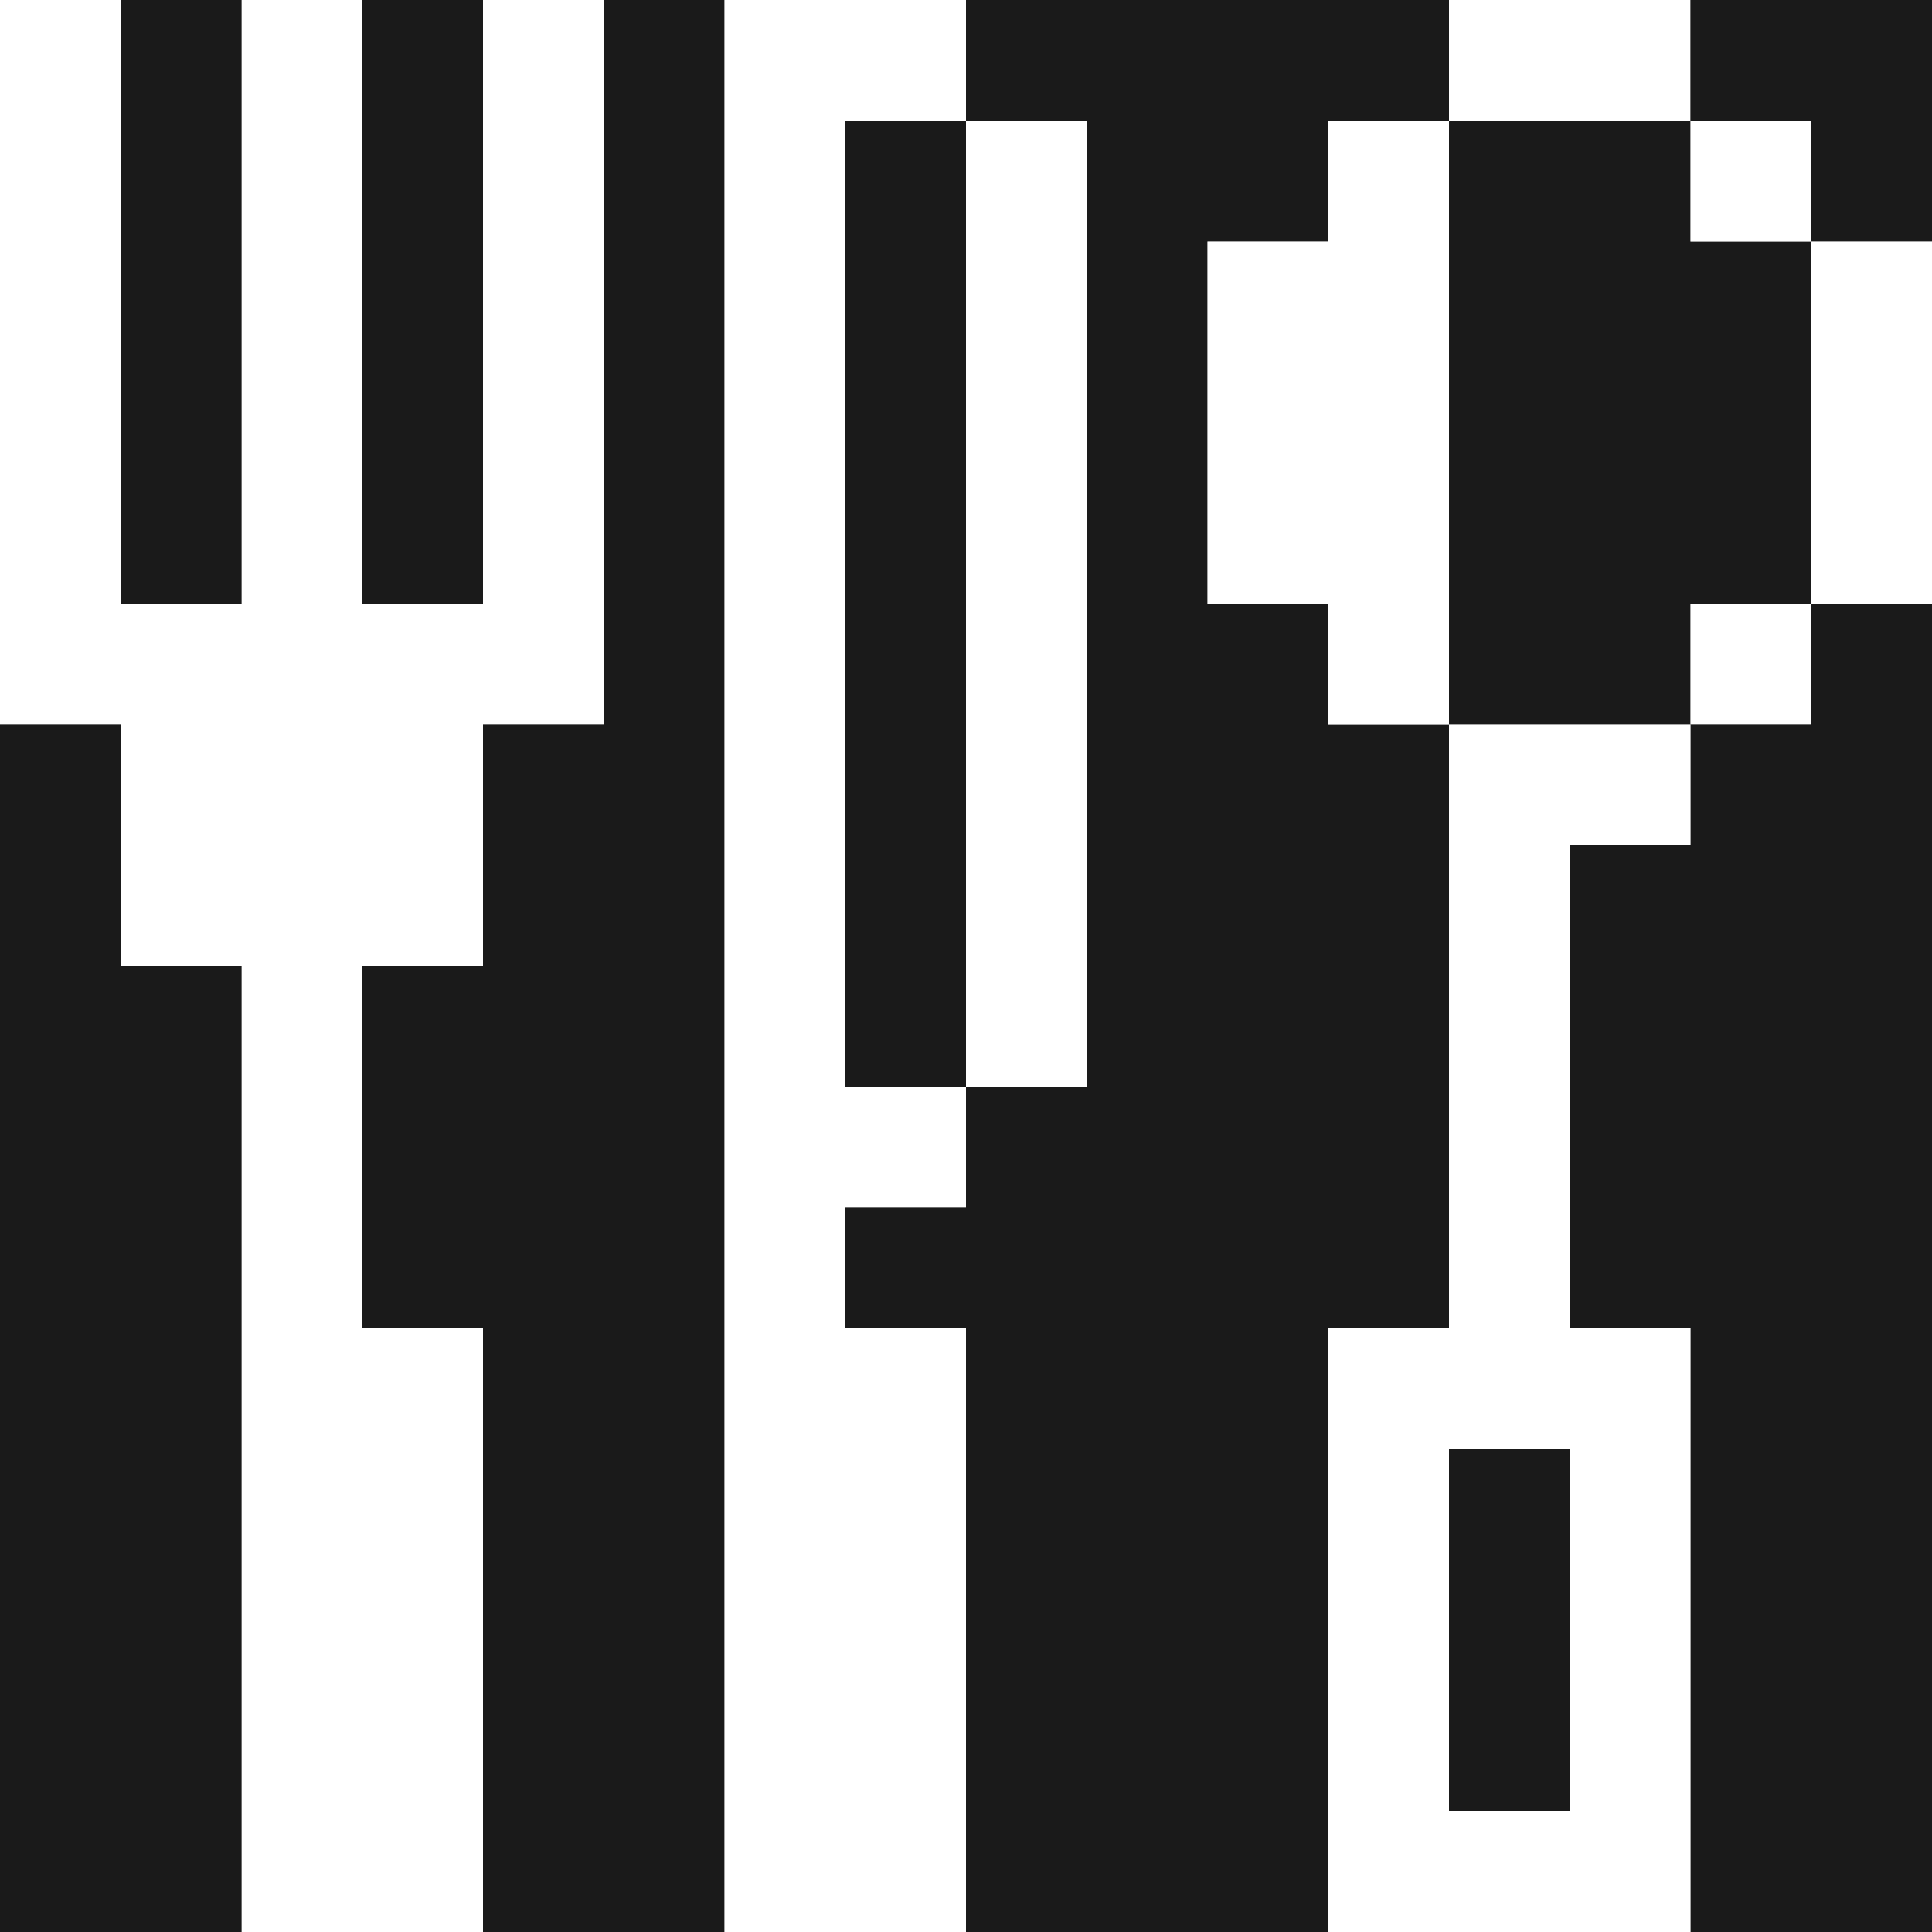 <?xml version="1.0" encoding="utf-8"?>
<svg width="800px" height="800px" viewBox="0 0 32 32" id="forkandknife_Dark" data-name="forkandknife/Dark" xmlns="http://www.w3.org/2000/svg">
  <rect x="0" y="0" width="32" height="32" fill="#808080" stroke="none"/>
  <path id="Path" d="M0,0H2V10H4V0H6V10H8V0h2V12H8v4H6v6H8V32H4V16H2V12H0Z" fill="#ffffff"/>
  <path id="Path-2" data-name="Path" d="M0,0H2V10H0Z" transform="translate(2)" fill="#1a1a1a"/>
  <path id="Path-3" data-name="Path" d="M0,0H2V10H0Z" transform="translate(6)" fill="#1a1a1a"/>
  <path id="Path-4" data-name="Path" d="M4,0H6V32H2V22H0V16H2V12H4Z" transform="translate(6)" fill="#1a1a1a"/>
  <path id="Path-5" data-name="Path" d="M0,0H4V2H2V18H4v2H2v2H4V32H0Z" transform="translate(12)" fill="#ffffff"/>
  <path id="Path-6" data-name="Path" d="M2,0h8V2H8V4H6v6H8v2h2V22H8V32H2V22H0V20H2V18H4V2H2Z" transform="translate(14)" fill="#1a1a1a"/>
  <path id="Path-7" data-name="Path" d="M0,0H4V2H0Z" transform="translate(24)" fill="#ffffff"/>
  <path id="Path-8" data-name="Path" d="M0,0H4V4H2V2H0Z" transform="translate(28)" fill="#1a1a1a"/>
  <path id="Path-9" data-name="Path" d="M0,0H2V16H0Z" transform="translate(14 2)" fill="#1a1a1a"/>
  <path id="Path-10" data-name="Path" d="M0,0H2V16H0Z" transform="translate(16 2)" fill="#ffffff"/>
  <path id="Path-11" data-name="Path" d="M2,0H4V10H2V8H0V2H2Z" transform="translate(20 2)" fill="#ffffff"/>
  <path id="Path-12" data-name="Path" d="M0,0H4V2H6V8H4v2H0Z" transform="translate(24 2)" fill="#1a1a1a"/>
  <path id="Path-13" data-name="Path" d="M0,0H2V2H0Z" transform="translate(28 2)" fill="#ffffff"/>
  <path id="Path-14" data-name="Path" d="M0,0H2V6H0Z" transform="translate(30 4)" fill="#ffffff"/>
  <path id="Path-15" data-name="Path" d="M0,0H2V2H0Z" transform="translate(28 10)" fill="#ffffff"/>
  <path id="Path-16" data-name="Path" d="M4,0H6V22H2V12H0V4H2V2H4Z" transform="translate(26 10)" fill="#1a1a1a"/>
  <path id="Path-17" data-name="Path" d="M0,0H2V4H4V20H0Z" transform="translate(0 12)" fill="#1a1a1a"/>
  <path id="Path-18" data-name="Path" d="M2,0H6V2H4v8H6V20H0V10H2Z" transform="translate(22 12)" fill="#ffffff"/>
  <path id="Path-19" data-name="Path" d="M0,0H2V6H0Z" transform="translate(24 24)" fill="#1a1a1a"/>
</svg>